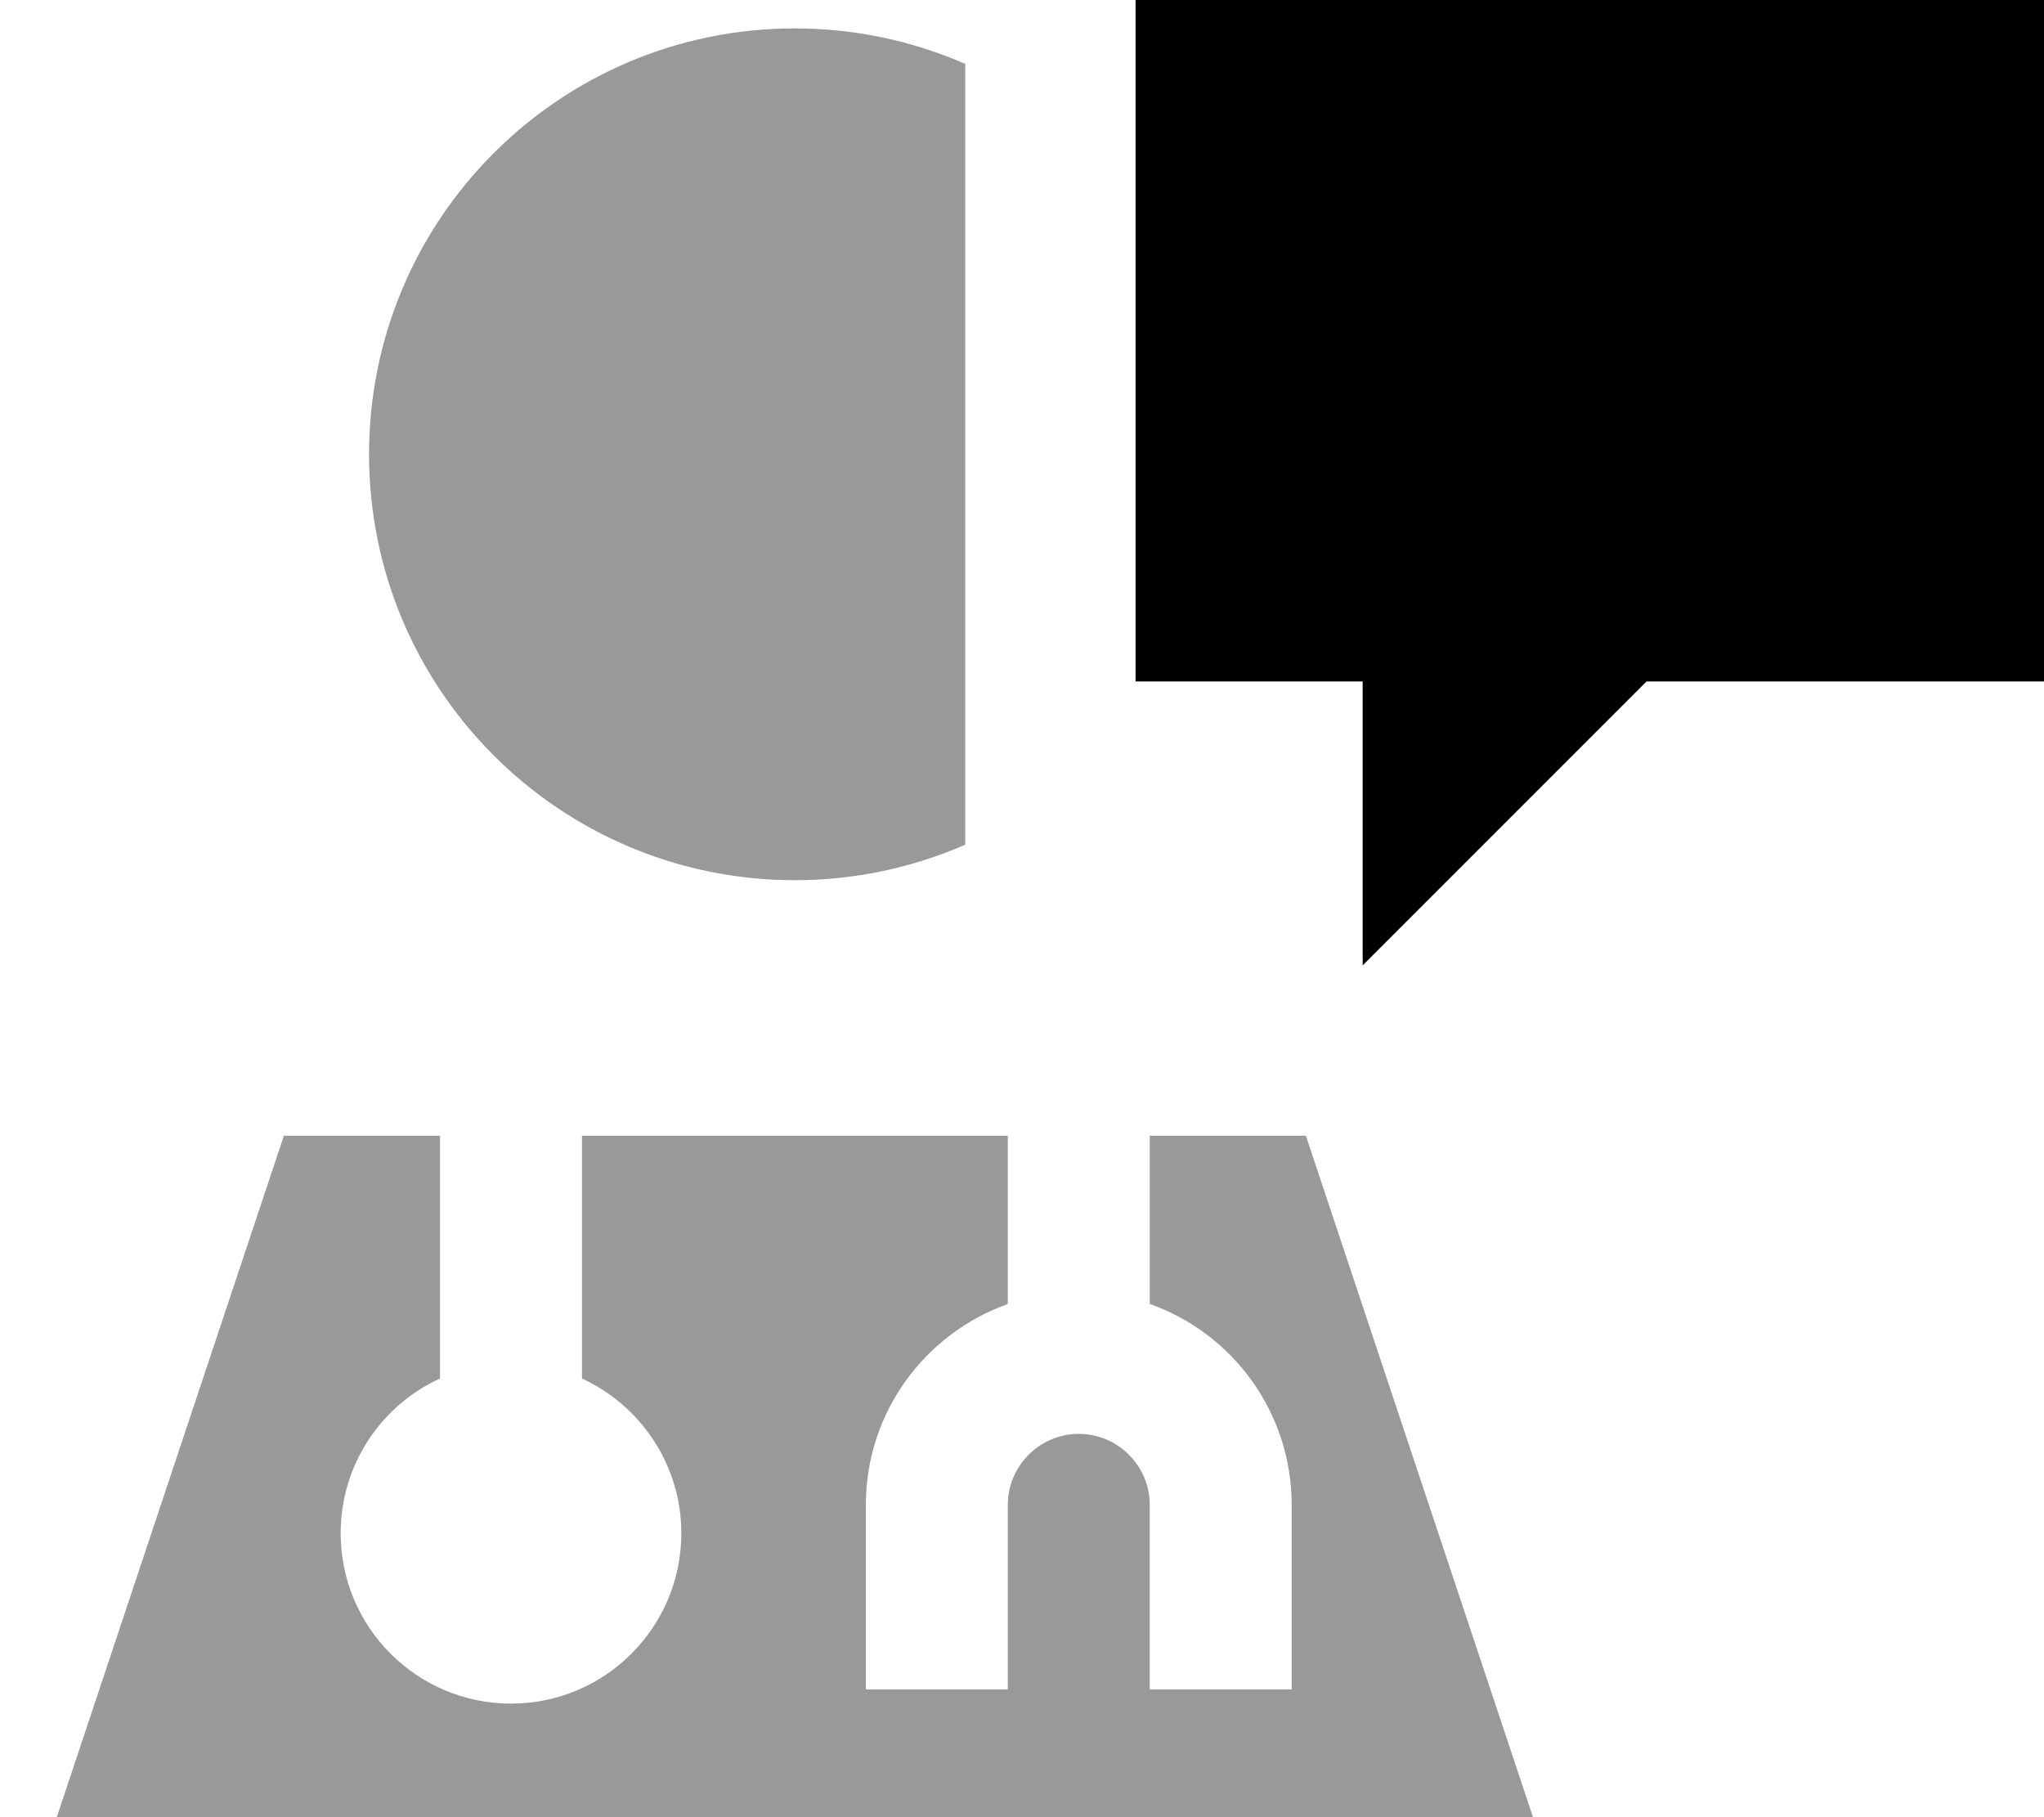 <svg xmlns="http://www.w3.org/2000/svg" viewBox="0 0 576 512"><!--! Font Awesome Pro 7.0.0 by @fontawesome - https://fontawesome.com License - https://fontawesome.com/license (Commercial License) Copyright 2025 Fonticons, Inc. --><path style="fill:currentColor;opacity:.4" d="M16 512l416 0-64-192-44 0 0 47.4c23.3 8.2 40 30.5 40 56.6l0 52-40 0 0-52c0-11-9-20-20-20s-20 9-20 20l0 52-40 0 0-52c0-26.1 16.7-48.3 40-56.6l0-47.4-120 0 0 68.4c16.5 7.6 28 24.3 28 43.6 0 26.5-21.5 48-48 48s-48-21.5-48-48c0-19.4 11.5-36.1 28-43.6l0-68.4-44 0-64 192zm88-384c0 66.3 53.7 120 120 120 17.1 0 33.3-3.6 48-10l0-220c-14.7-6.4-30.9-10-48-10-66.3 0-120 53.7-120 120z"/><path style="fill:currentColor;opacity:1" d="M576 0l-256 0 0 192 64 0 0 80 80-80 112 0 0-192z"/></svg>